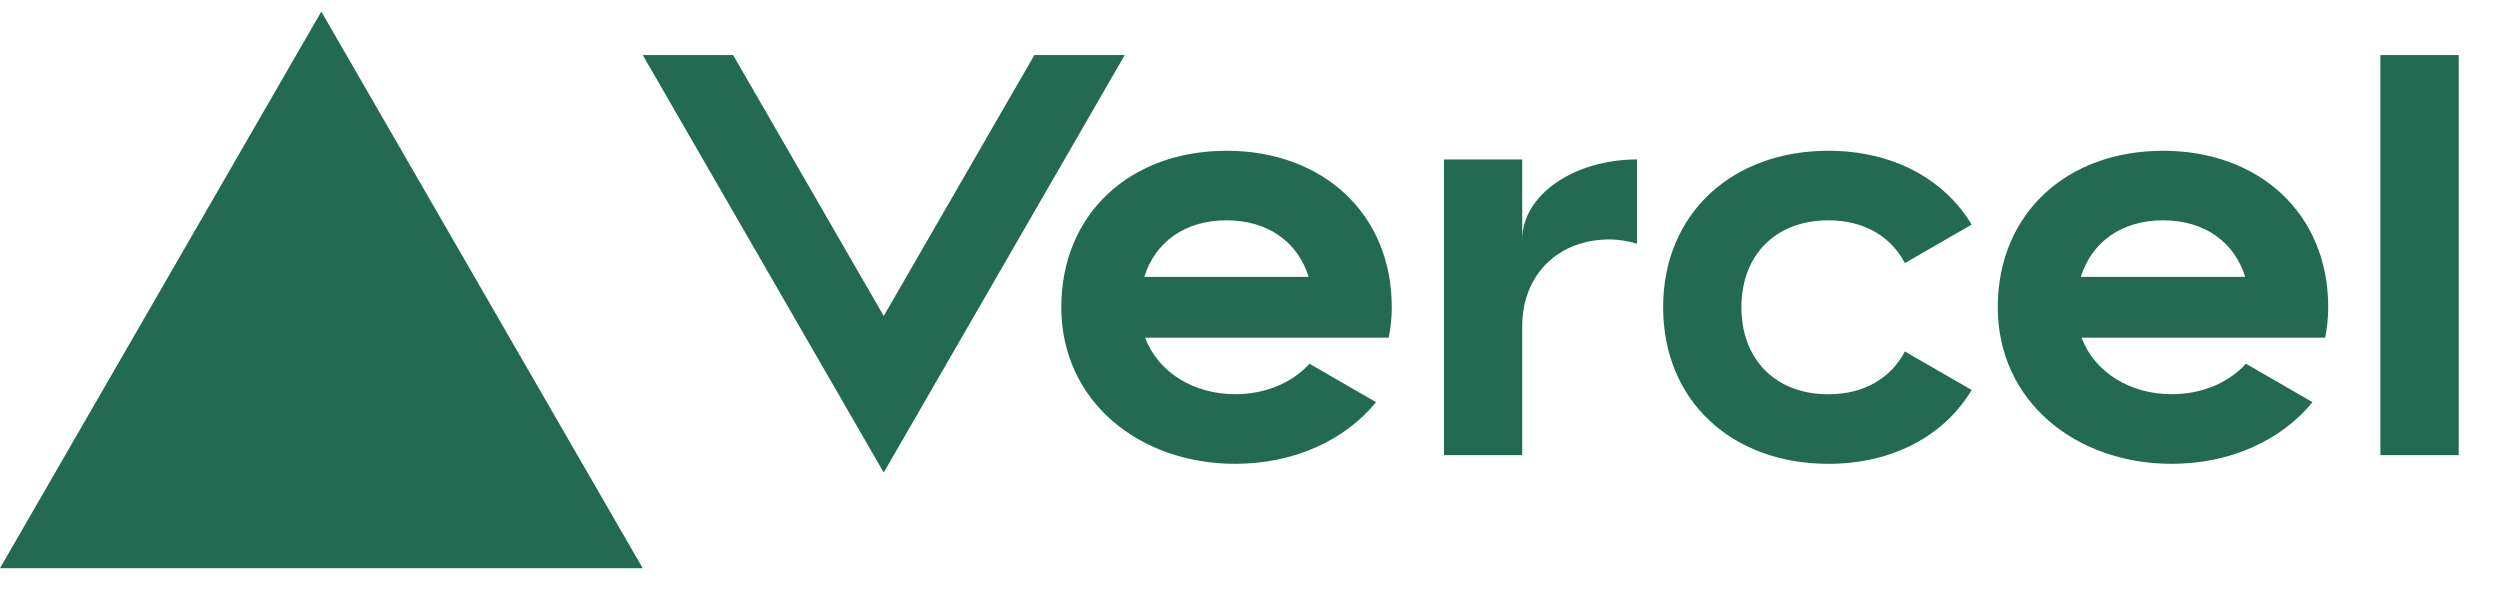 <svg width="55" height="13" viewBox="0 0 55 13" fill="none" xmlns="http://www.w3.org/2000/svg">
<path d="M26.984 3.317C24.872 3.317 23.349 4.694 23.349 6.76C23.349 8.827 25.063 10.204 27.176 10.204C28.452 10.204 29.577 9.699 30.273 8.848L28.809 8.002C28.423 8.425 27.836 8.672 27.176 8.672C26.259 8.672 25.48 8.193 25.192 7.428H30.552C30.595 7.214 30.619 6.992 30.619 6.758C30.619 4.694 29.096 3.317 26.984 3.317ZM25.174 6.091C25.413 5.327 26.068 4.847 26.982 4.847C27.899 4.847 28.553 5.327 28.79 6.091H25.174ZM47.586 3.317C45.474 3.317 43.951 4.694 43.951 6.76C43.951 8.827 45.665 10.204 47.777 10.204C49.053 10.204 50.178 9.699 50.875 8.848L49.411 8.002C49.025 8.425 48.437 8.672 47.777 8.672C46.861 8.672 46.082 8.193 45.793 7.428H51.154C51.196 7.214 51.221 6.992 51.221 6.758C51.221 4.694 49.698 3.317 47.586 3.317ZM45.778 6.091C46.017 5.327 46.672 4.847 47.586 4.847C48.502 4.847 49.157 5.327 49.394 6.091H45.778ZM38.311 6.76C38.311 7.908 39.061 8.674 40.224 8.674C41.012 8.674 41.603 8.316 41.907 7.732L43.377 8.58C42.769 9.594 41.628 10.204 40.224 10.204C38.11 10.204 36.589 8.827 36.589 6.76C36.589 4.694 38.112 3.317 40.224 3.317C41.628 3.317 42.767 3.927 43.377 4.941L41.907 5.788C41.603 5.205 41.012 4.847 40.224 4.847C39.062 4.847 38.311 5.612 38.311 6.76ZM54.091 1.212V10.013H52.369V1.212H54.091ZM7.069 0.255L14.139 12.5H0L7.069 0.255ZM24.744 1.212L19.442 10.396L14.141 1.212H16.129L19.442 6.952L22.756 1.212H24.744ZM36.015 3.508V5.362C35.823 5.306 35.621 5.268 35.403 5.268C34.291 5.268 33.489 6.033 33.489 7.181V10.013H31.767V3.508H33.489V5.268C33.489 4.296 34.62 3.508 36.015 3.508Z" fill="#226A52"/>
</svg>
